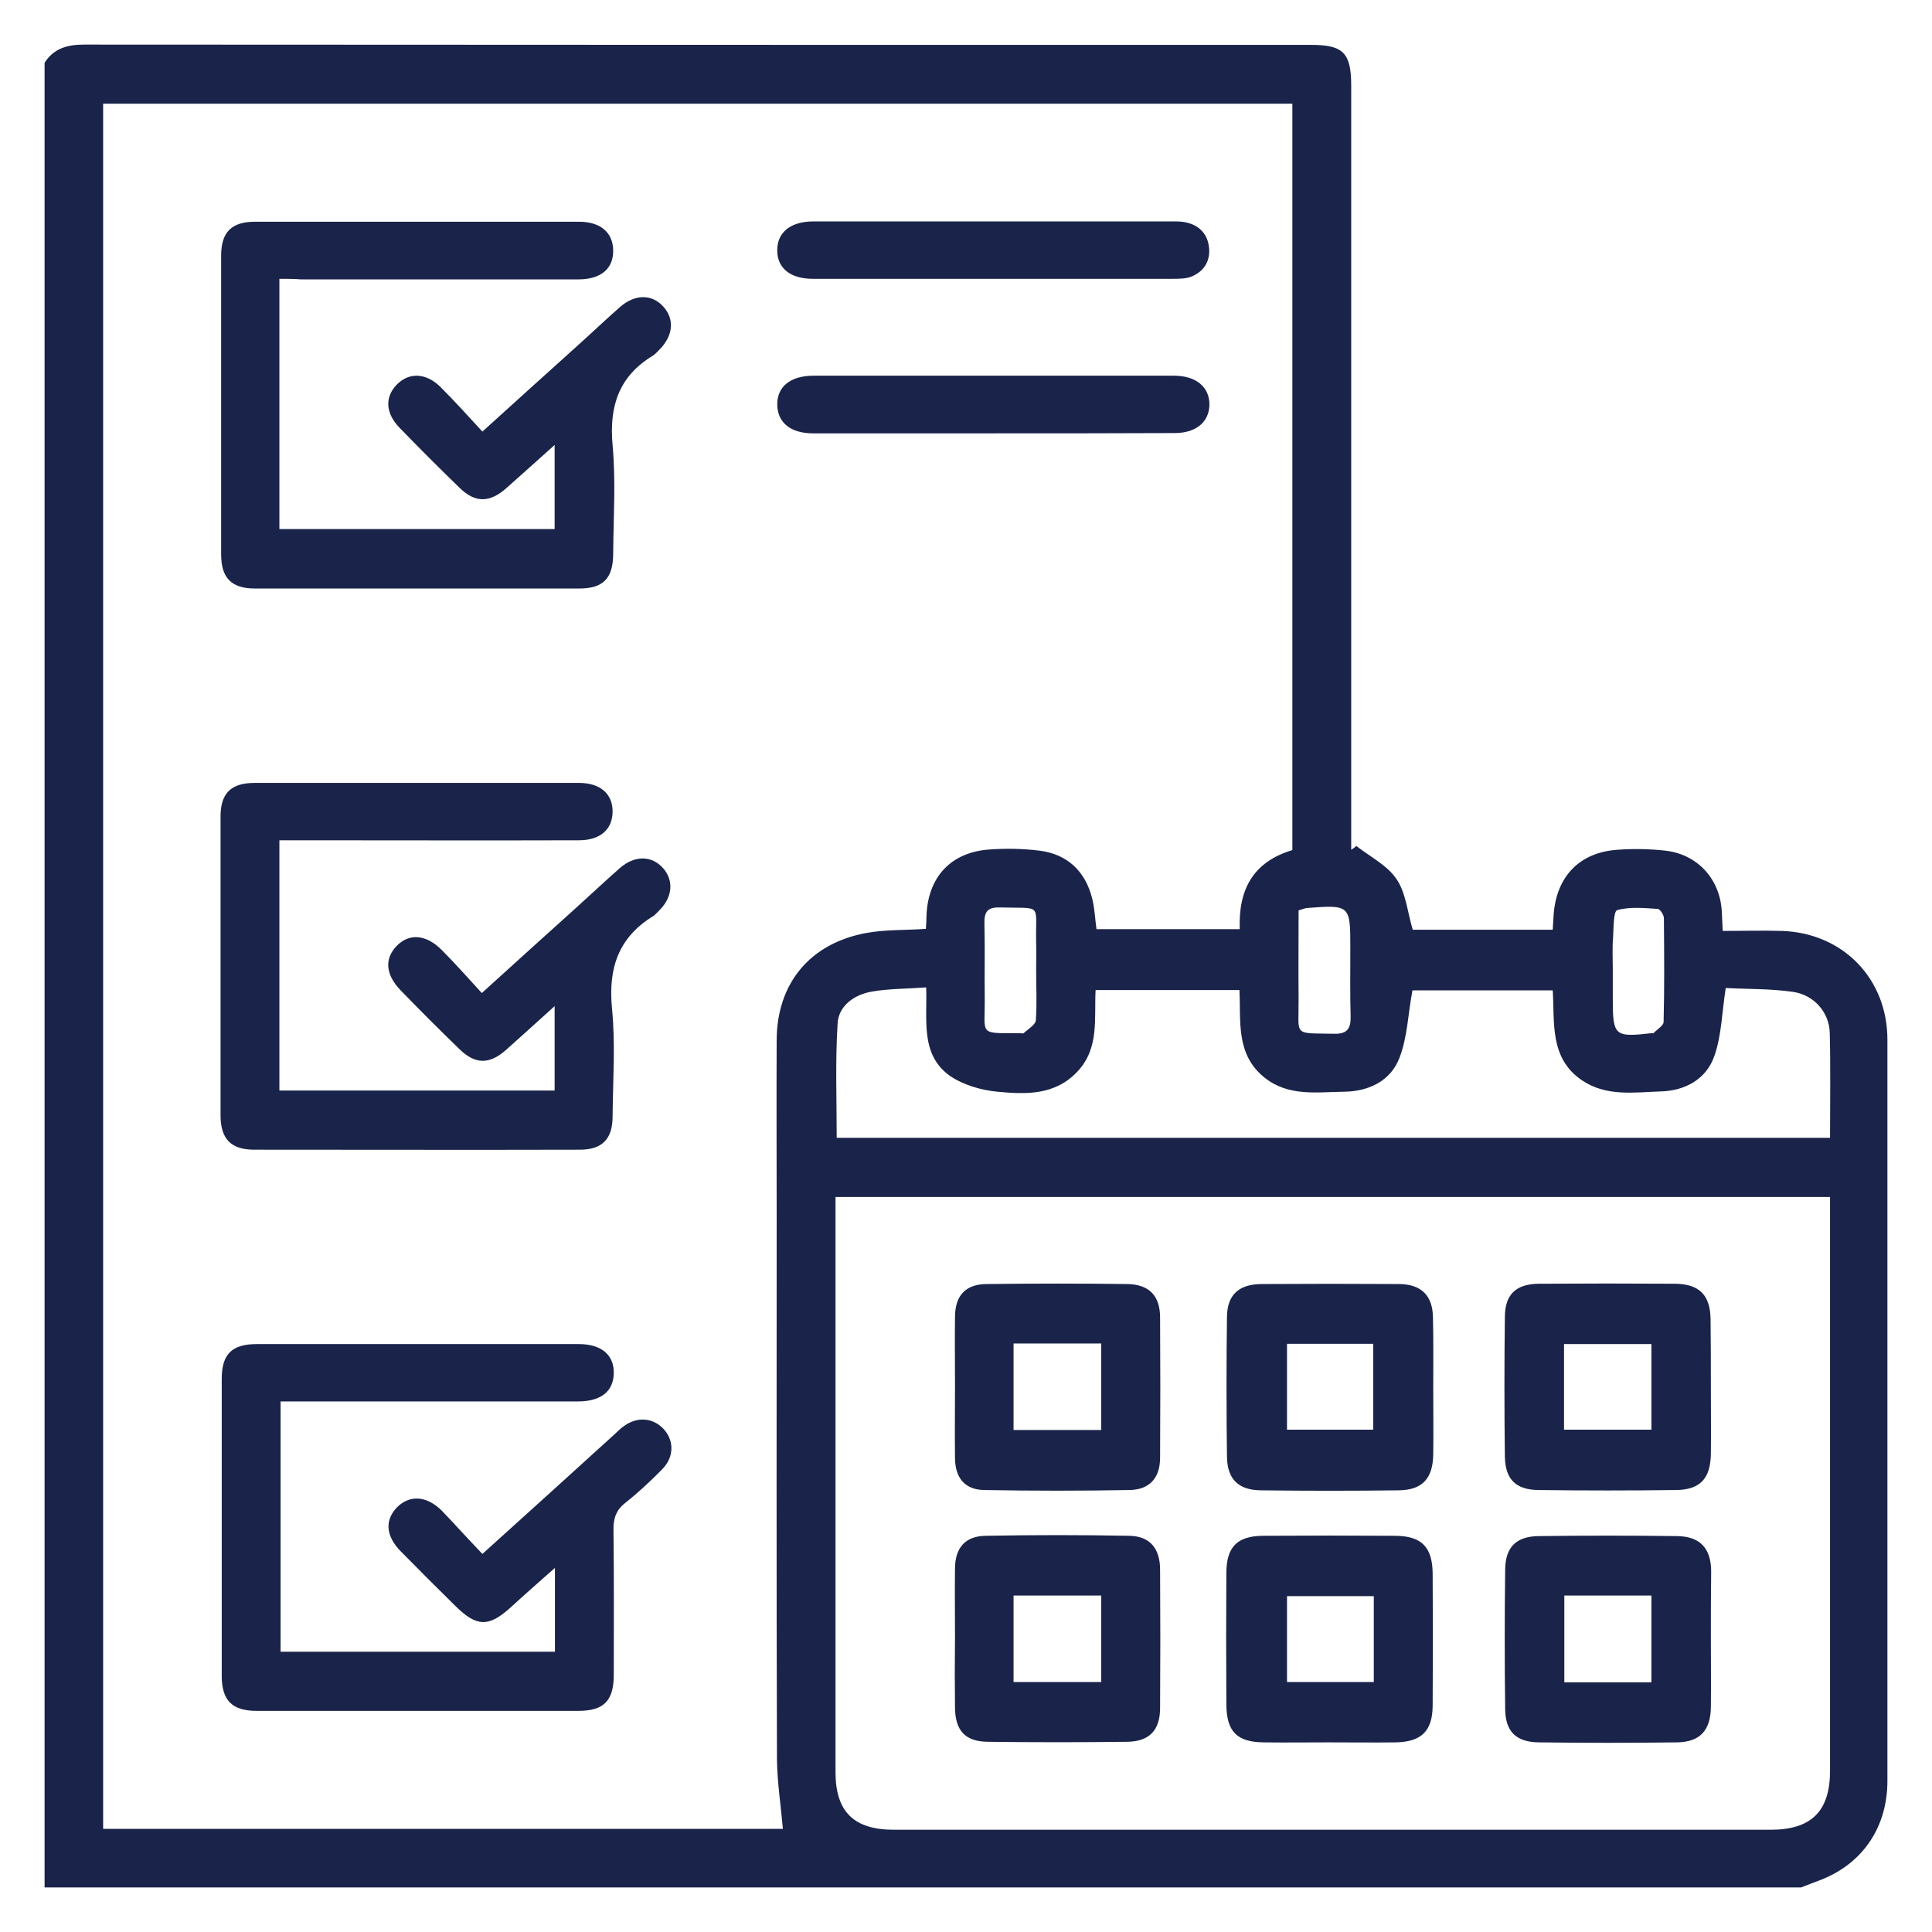 <?xml version="1.0" encoding="utf-8"?>
<!-- Generator: Adobe Illustrator 27.4.0, SVG Export Plug-In . SVG Version: 6.00 Build 0)  -->
<svg version="1.1" id="Layer_1" xmlns="http://www.w3.org/2000/svg" xmlns:xlink="http://www.w3.org/1999/xlink" x="0px" y="0px"
	 viewBox="0 0 65 65" style="enable-background:new 0 0 65 65;" xml:space="preserve">
<style type="text/css">
	.st0{fill:#1A244A;}
</style>
<g>
	<path class="st0" d="M60.6,63.5c-19.7,0-39.4,0-59.1,0c0-20.46,0-40.92,0-61.39C1.81,1.63,2.26,1.5,2.83,1.5
		C16.6,1.51,30.36,1.51,44.12,1.51c1.07,0,1.34,0.27,1.34,1.37c0,8.33,0,16.66,0,25c0,0.24,0,0.47,0,0.71
		c0.06-0.04,0.12-0.08,0.17-0.13c0.46,0.36,1.04,0.65,1.35,1.11c0.32,0.46,0.37,1.11,0.55,1.71c1.51,0,3.1,0,4.71,0
		c0.01-0.19,0.02-0.34,0.03-0.5c0.09-1.28,0.86-2.1,2.14-2.19c0.54-0.04,1.09-0.03,1.63,0.03c1.1,0.13,1.85,0.99,1.89,2.09
		c0.01,0.19,0.02,0.38,0.03,0.61c0.7,0,1.35-0.02,1.99,0c2.06,0.07,3.55,1.61,3.55,3.66c0,8.31,0,16.62,0,24.94
		c0,1.55-0.83,2.78-2.25,3.33C61.04,63.33,60.82,63.41,60.6,63.5z M43.48,28.6c0-8.4,0-16.76,0-25.11c-13.37,0-26.7,0-40.01,0
		c0,19.37,0,38.69,0,58.04c7.67,0,15.31,0,22.87,0c-0.07-0.79-0.19-1.56-0.2-2.33c-0.02-6.13-0.01-12.27-0.01-18.4
		c0-1.94-0.01-3.87,0-5.81c0.01-1.91,1.12-3.25,3.01-3.6c0.64-0.12,1.32-0.09,2.01-0.14c0.01-0.15,0.02-0.28,0.02-0.42
		c0.04-1.31,0.81-2.16,2.12-2.25c0.56-0.04,1.13-0.03,1.69,0.04c0.93,0.12,1.53,0.69,1.76,1.59c0.09,0.34,0.1,0.7,0.15,1.05
		c1.62,0,3.2,0,4.82,0C41.66,29.94,42.15,29,43.48,28.6z M28.11,40.27c0,0.25,0,0.45,0,0.65c0,6.23,0,12.47,0,18.7
		c0,1.33,0.61,1.94,1.97,1.94c9.83,0,19.66,0,29.49,0c1.38,0,2-0.63,2-1.99c0-6.21,0-12.43,0-18.64c0-0.21,0-0.43,0-0.66
		C50.4,40.27,39.3,40.27,28.11,40.27z M31.16,33.22c-0.67,0.05-1.25,0.04-1.82,0.14c-0.6,0.1-1.13,0.48-1.16,1.08
		c-0.08,1.27-0.03,2.56-0.03,3.84c11.17,0,22.27,0,33.42,0c0-1.21,0.02-2.38-0.01-3.54c-0.02-0.68-0.53-1.27-1.24-1.37
		c-0.77-0.11-1.55-0.09-2.26-0.13c-0.13,0.84-0.14,1.6-0.38,2.28c-0.27,0.79-0.99,1.18-1.81,1.2c-0.89,0.03-1.82,0.18-2.64-0.37
		c-1.11-0.75-0.92-1.95-0.99-3.03c-1.66,0-3.24,0-4.72,0c-0.15,0.81-0.17,1.59-0.44,2.28c-0.3,0.77-1.03,1.12-1.86,1.13
		c-0.91,0.01-1.86,0.17-2.67-0.47c-0.98-0.78-0.8-1.89-0.85-2.95c-1.64,0-3.22,0-4.84,0c-0.05,0.96,0.13,1.94-0.6,2.73
		c-0.76,0.82-1.75,0.78-2.7,0.69c-0.55-0.05-1.16-0.23-1.61-0.54C30.96,35.47,31.2,34.34,31.16,33.22z M43.69,30.63
		c0,0.97-0.01,1.97,0,2.97c0.01,1.29-0.21,1.15,1.2,1.18c0.43,0.01,0.56-0.17,0.55-0.58c-0.02-0.76-0.01-1.53-0.01-2.29
		c0-1.47,0-1.47-1.48-1.36C43.9,30.56,43.84,30.58,43.69,30.63z M54.26,32.57c0,0.34,0,0.68,0,1.02c0,1.27,0.06,1.31,1.31,1.17
		c0.02,0,0.05,0.01,0.06,0c0.12-0.13,0.34-0.25,0.34-0.38c0.03-1.16,0.02-2.33,0.01-3.49c0-0.11-0.13-0.3-0.2-0.31
		c-0.46-0.03-0.94-0.08-1.37,0.04c-0.13,0.04-0.12,0.6-0.14,0.93C54.24,31.89,54.26,32.23,54.26,32.57z M34.86,32.63
		C34.86,32.63,34.86,32.63,34.86,32.63c0-0.3,0.01-0.61,0-0.91c-0.03-1.36,0.25-1.15-1.24-1.19c-0.42-0.01-0.51,0.18-0.5,0.55
		c0.02,0.85,0,1.69,0.01,2.54c0.01,1.22-0.22,1.14,1.19,1.14c0.04,0,0.1,0.02,0.12,0c0.15-0.14,0.4-0.28,0.41-0.44
		C34.89,33.76,34.86,33.2,34.86,32.63z"/>
	<path class="st0" d="M9.4,28.27c0,2.85,0,5.61,0,8.42c3.08,0,6.15,0,9.26,0c0-0.91,0-1.82,0-2.84c-0.59,0.53-1.1,1-1.62,1.46
		c-0.57,0.51-1.05,0.51-1.59-0.02c-0.67-0.65-1.32-1.3-1.97-1.97c-0.51-0.53-0.55-1.06-0.14-1.49c0.42-0.44,1-0.4,1.53,0.14
		c0.45,0.45,0.88,0.94,1.34,1.44c1.1-1,2.12-1.92,3.13-2.83c0.51-0.46,1.01-0.93,1.52-1.38c0.5-0.43,1.07-0.42,1.45,0.01
		c0.36,0.41,0.32,0.96-0.11,1.4c-0.07,0.07-0.14,0.15-0.22,0.21c-1.18,0.72-1.52,1.76-1.39,3.11c0.12,1.2,0.03,2.42,0.02,3.63
		c0,0.76-0.35,1.12-1.1,1.12c-3.65,0.01-7.3,0-10.96,0c-0.78,0-1.13-0.36-1.13-1.16c0-3.35,0-6.7,0-10.05
		c0-0.79,0.36-1.13,1.15-1.13c3.63,0,7.26,0,10.9,0c0.72,0,1.14,0.36,1.14,0.96c0,0.6-0.41,0.97-1.13,0.97c-3.13,0.01-6.26,0-9.38,0
		C9.9,28.27,9.68,28.27,9.4,28.27z"/>
	<path class="st0" d="M16.23,52.28c1.54-1.39,2.99-2.7,4.44-4.02c0.1-0.09,0.2-0.2,0.32-0.28c0.44-0.32,0.96-0.29,1.32,0.08
		c0.37,0.38,0.38,0.95-0.02,1.36c-0.39,0.4-0.81,0.79-1.25,1.14c-0.32,0.25-0.41,0.54-0.4,0.94c0.02,1.61,0.01,3.23,0.01,4.84
		c0,0.88-0.33,1.22-1.19,1.22c-3.61,0-7.22,0-10.83,0c-0.82,0-1.17-0.35-1.17-1.18c0-3.33,0-6.66,0-9.99c0-0.83,0.34-1.17,1.18-1.17
		c3.61,0,7.22,0,10.83,0c0.76,0,1.19,0.36,1.18,0.98c-0.01,0.61-0.43,0.95-1.21,0.95c-3.11,0-6.21,0-9.32,0c-0.22,0-0.43,0-0.68,0
		c0,2.83,0,5.61,0,8.42c3.07,0,6.12,0,9.23,0c0-0.89,0-1.81,0-2.82c-0.52,0.46-1.01,0.89-1.49,1.33c-0.74,0.67-1.14,0.66-1.86-0.05
		c-0.62-0.61-1.23-1.22-1.84-1.84c-0.51-0.52-0.54-1.06-0.11-1.49c0.42-0.41,0.98-0.38,1.49,0.12
		C15.3,51.28,15.73,51.76,16.23,52.28z"/>
	<path class="st0" d="M9.4,9.38c0,2.85,0,5.61,0,8.42c3.07,0,6.14,0,9.26,0c0-0.9,0-1.81,0-2.83c-0.58,0.52-1.09,0.98-1.61,1.44
		c-0.57,0.51-1.06,0.52-1.59,0c-0.68-0.66-1.35-1.33-2.01-2.01c-0.48-0.49-0.51-1.03-0.11-1.45c0.41-0.43,0.99-0.42,1.49,0.08
		c0.47,0.47,0.91,0.96,1.4,1.49c1.12-1.02,2.17-1.96,3.21-2.9c0.48-0.43,0.95-0.88,1.43-1.3c0.5-0.43,1.07-0.43,1.45,0
		c0.38,0.42,0.33,0.98-0.14,1.45c-0.07,0.07-0.14,0.15-0.22,0.2c-1.14,0.69-1.47,1.7-1.35,3.01c0.11,1.2,0.03,2.42,0.02,3.63
		c0,0.85-0.33,1.19-1.15,1.19c-3.63,0-7.27,0-10.9,0c-0.79,0-1.14-0.35-1.14-1.15c0-3.35,0-6.7,0-10.05c0-0.79,0.35-1.14,1.14-1.14
		c3.63,0,7.27,0,10.9,0c0.72,0,1.14,0.36,1.15,0.96c0.01,0.62-0.41,0.98-1.18,0.98c-3.11,0-6.22,0-9.32,0
		C9.9,9.38,9.68,9.38,9.4,9.38z"/>
	<path class="st0" d="M33.35,14.58c-2,0-3.99,0-5.99,0c-0.76,0-1.2-0.36-1.21-0.96c-0.01-0.61,0.44-0.97,1.19-0.98
		c4.05,0,8.11,0,12.16,0c0.75,0,1.2,0.39,1.19,0.99c-0.02,0.58-0.46,0.94-1.17,0.94C37.46,14.58,35.4,14.58,33.35,14.58z"/>
	<path class="st0" d="M33.39,9.38c-2.02,0-4.03,0-6.05,0c-0.76,0-1.2-0.37-1.19-0.97c0-0.6,0.46-0.96,1.21-0.96
		c4.07,0,8.15,0,12.22,0c0.61,0,1.02,0.31,1.09,0.83c0.07,0.48-0.15,0.84-0.57,1.02c-0.19,0.08-0.43,0.08-0.65,0.08
		C37.43,9.38,35.41,9.38,33.39,9.38z"/>
	<path class="st0" d="M44.69,58.62c-0.73,0-1.45,0.01-2.18,0c-0.89-0.01-1.24-0.36-1.25-1.26c-0.01-1.49-0.01-2.98,0-4.47
		c0.01-0.85,0.37-1.21,1.22-1.22c1.49-0.01,2.98-0.01,4.47,0c0.88,0.01,1.24,0.38,1.25,1.26c0.01,1.49,0.01,2.98,0,4.47
		c-0.01,0.84-0.38,1.2-1.23,1.22C46.22,58.63,45.46,58.62,44.69,58.62z M46.22,53.7c-1.01,0-1.96,0-2.92,0c0,0.99,0,1.95,0,2.89
		c1,0,1.95,0,2.92,0C46.22,55.61,46.22,54.69,46.22,53.7z"/>
	<path class="st0" d="M48.22,46.68c0,0.75,0.01,1.49,0,2.24c-0.01,0.82-0.36,1.21-1.16,1.22c-1.55,0.02-3.1,0.02-4.65,0
		c-0.75-0.01-1.12-0.38-1.13-1.13c-0.02-1.57-0.02-3.14,0-4.71c0.01-0.74,0.4-1.09,1.15-1.1c1.55-0.01,3.1-0.01,4.65,0
		c0.74,0.01,1.12,0.39,1.13,1.12C48.23,45.1,48.22,45.89,48.22,46.68z M46.2,45.21c-0.99,0-1.94,0-2.9,0c0,1,0,1.95,0,2.89
		c1,0,1.95,0,2.9,0C46.2,47.11,46.2,46.18,46.2,45.21z"/>
	<path class="st0" d="M57.56,55.14c0,0.77,0.01,1.53,0,2.3c-0.01,0.78-0.37,1.17-1.14,1.18c-1.55,0.02-3.1,0.02-4.65,0
		c-0.76-0.01-1.12-0.36-1.13-1.11c-0.02-1.57-0.02-3.14,0-4.71c0.01-0.75,0.37-1.11,1.13-1.12c1.55-0.02,3.1-0.02,4.65,0
		c0.77,0.01,1.14,0.4,1.15,1.17C57.56,53.61,57.56,54.37,57.56,55.14z M52.63,53.68c0,1,0,1.95,0,2.92c0.99,0,1.95,0,2.93,0
		c0-0.99,0-1.94,0-2.92C54.57,53.68,53.63,53.68,52.63,53.68z"/>
	<path class="st0" d="M32.13,46.65c0-0.79-0.01-1.57,0-2.36c0.01-0.71,0.36-1.09,1.08-1.09c1.57-0.02,3.14-0.02,4.71,0
		c0.74,0.01,1.11,0.39,1.11,1.13c0.01,1.57,0.01,3.14,0,4.71c0,0.68-0.35,1.08-1.03,1.09c-1.63,0.03-3.26,0.03-4.89,0
		c-0.65-0.01-0.97-0.41-0.98-1.06C32.12,48.26,32.13,47.45,32.13,46.65z M34.1,48.11c1,0,1.97,0,2.95,0c0-1,0-1.95,0-2.91
		c-1,0-1.96,0-2.95,0C34.1,46.19,34.1,47.14,34.1,48.11z"/>
	<path class="st0" d="M57.56,46.67c0,0.75,0.01,1.49,0,2.24c-0.01,0.82-0.35,1.21-1.16,1.22c-1.55,0.02-3.1,0.02-4.65,0
		c-0.76-0.01-1.11-0.37-1.12-1.13c-0.02-1.57-0.02-3.14,0-4.71c0.01-0.75,0.38-1.09,1.14-1.1c1.53-0.01,3.06-0.01,4.59,0
		c0.81,0.01,1.18,0.38,1.19,1.19C57.56,45.14,57.56,45.91,57.56,46.67z M52.62,48.1c1.03,0,1.98,0,2.94,0c0-0.99,0-1.92,0-2.88
		c-1,0-1.97,0-2.94,0C52.62,46.21,52.62,47.15,52.62,48.1z"/>
	<path class="st0" d="M32.13,55.11c0-0.79-0.01-1.57,0-2.36c0.01-0.68,0.35-1.07,1.03-1.08c1.61-0.03,3.22-0.03,4.83,0
		c0.69,0.01,1.04,0.42,1.04,1.14c0.01,1.55,0.01,3.1,0,4.65c0,0.75-0.36,1.13-1.1,1.14c-1.57,0.02-3.14,0.02-4.71,0
		c-0.75-0.01-1.08-0.38-1.09-1.14C32.12,56.69,32.12,55.9,32.13,55.11z M34.1,53.68c0,0.98,0,1.94,0,2.91c1,0,1.97,0,2.95,0
		c0-1,0-1.95,0-2.91C36.05,53.68,35.09,53.68,34.1,53.68z"/>
</g>
</svg>

